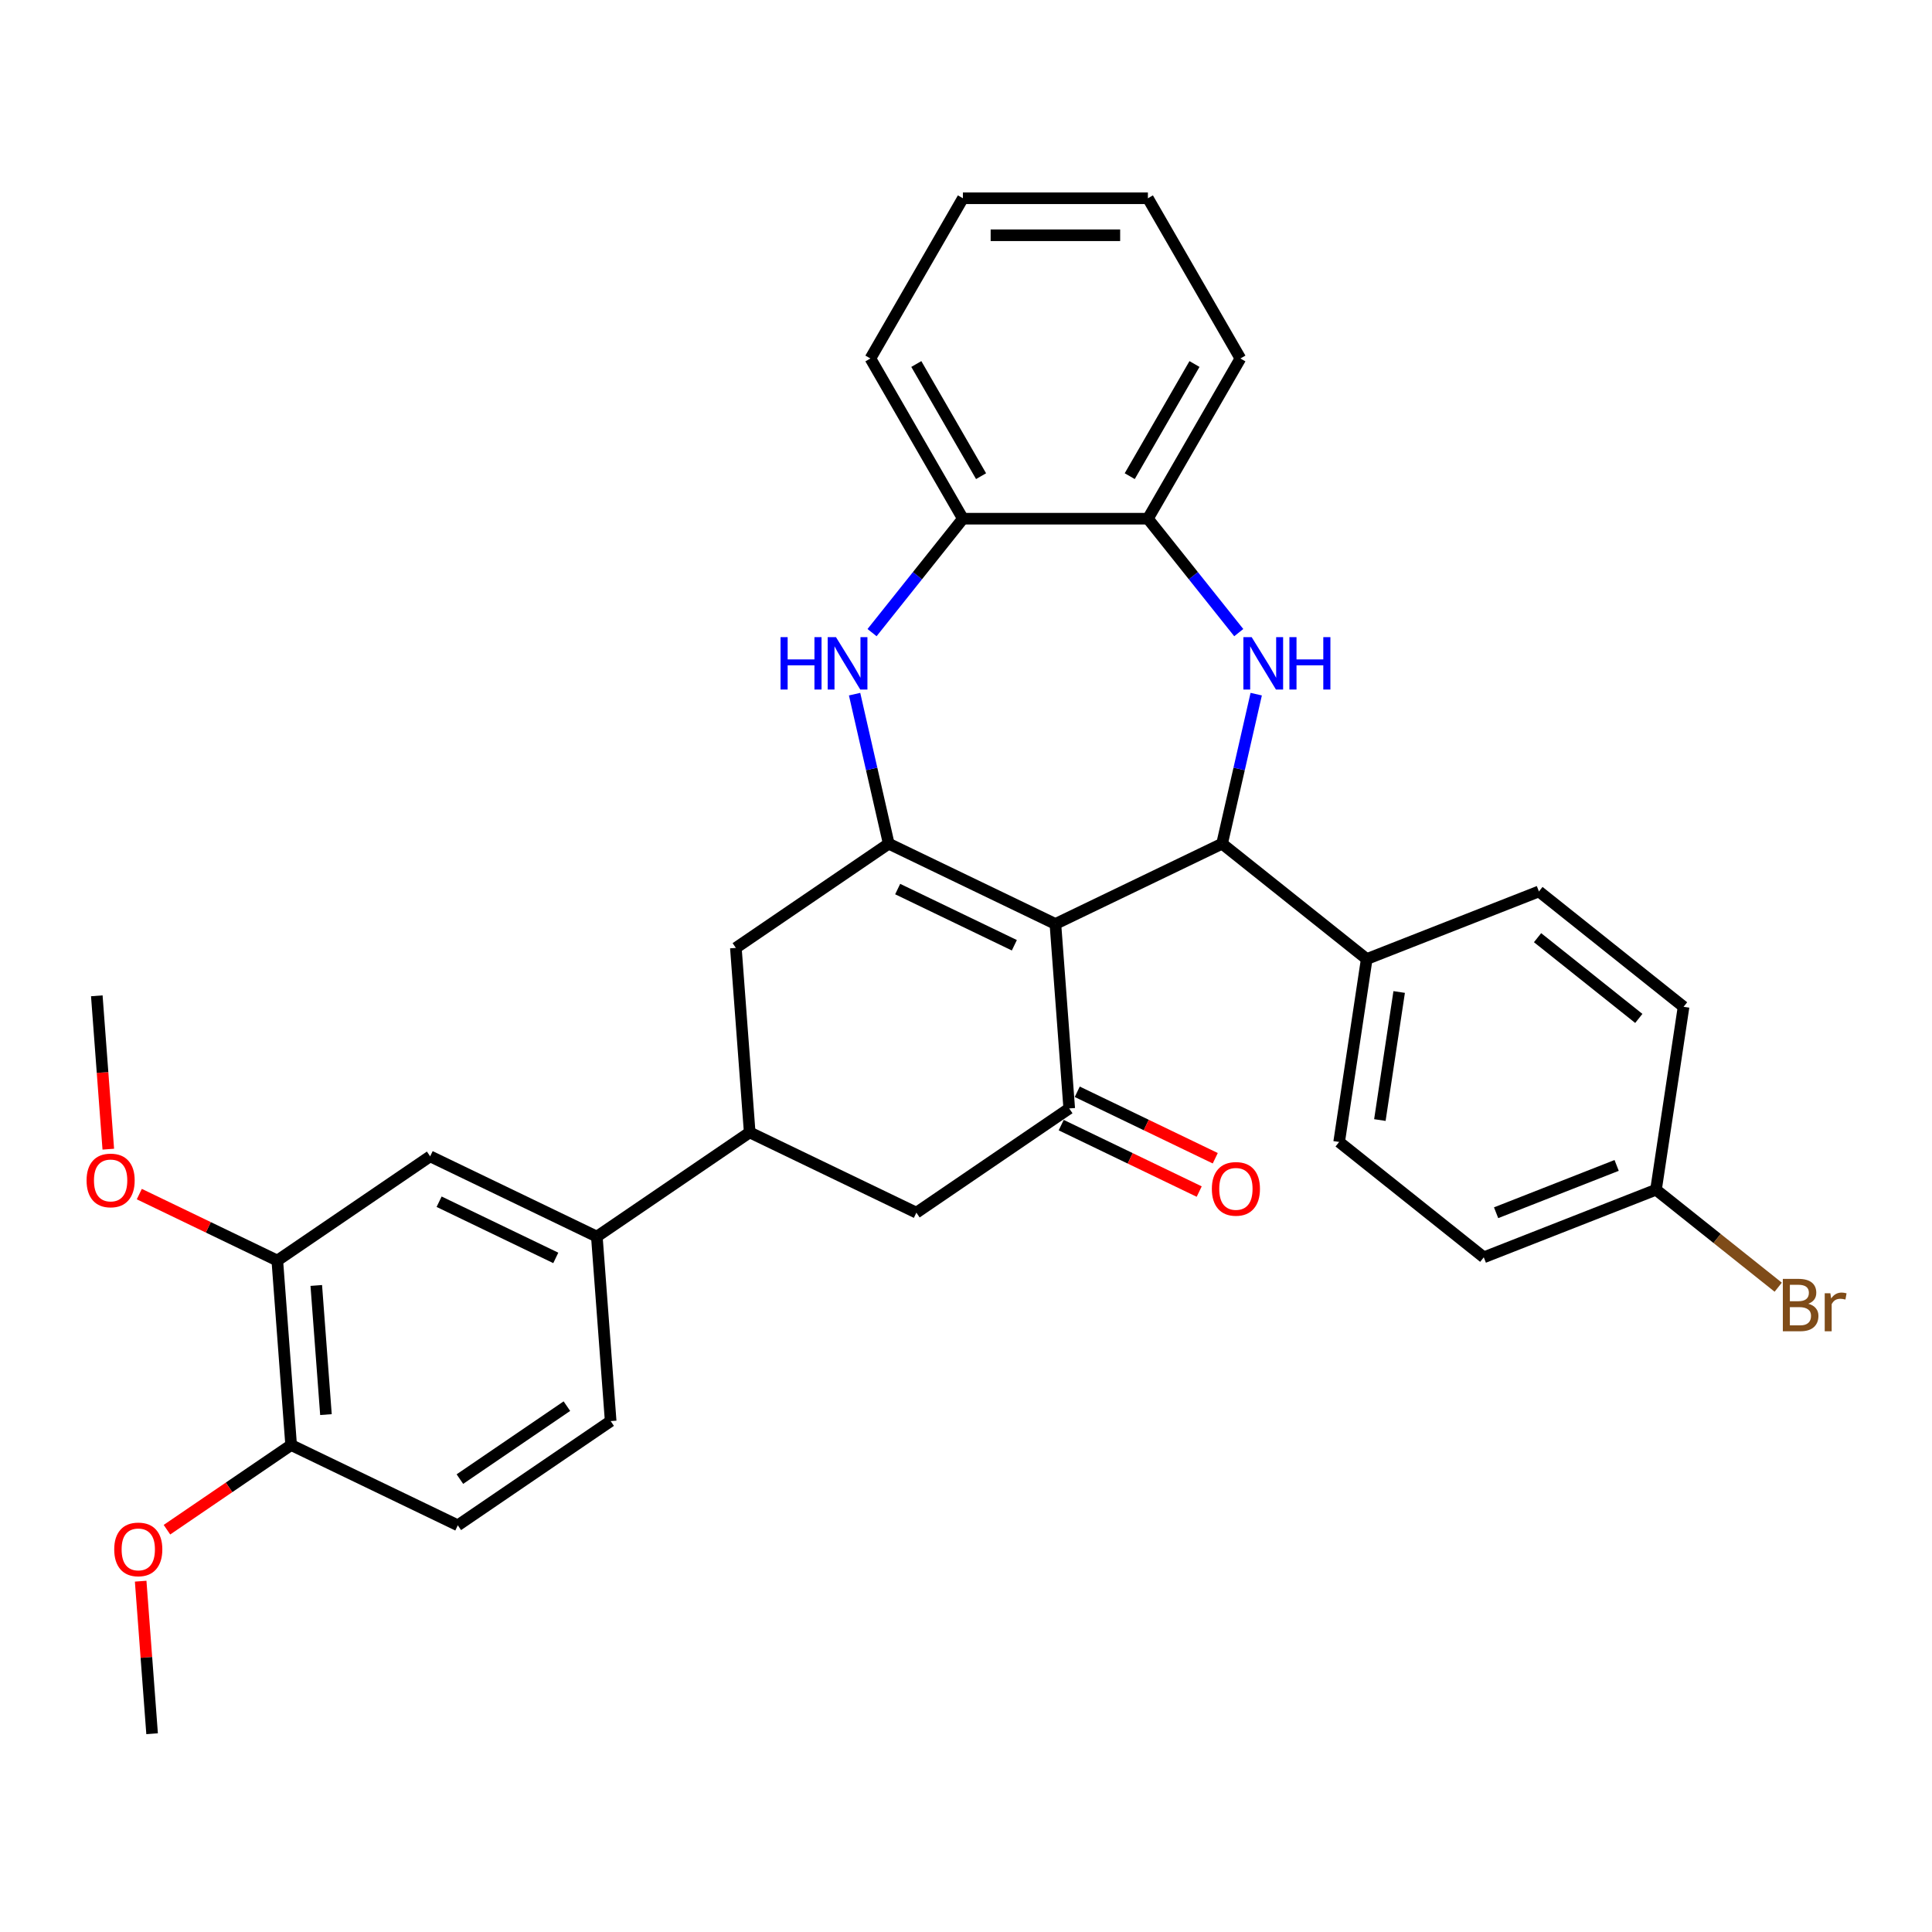 <?xml version='1.0' encoding='iso-8859-1'?>
<svg version='1.1' baseProfile='full'
              xmlns='http://www.w3.org/2000/svg'
                      xmlns:rdkit='http://www.rdkit.org/xml'
                      xmlns:xlink='http://www.w3.org/1999/xlink'
                  xml:space='preserve'
width='1000px' height='1000px' viewBox='0 0 1000 1000'>
<!-- END OF HEADER -->
<rect style='opacity:1.0;fill:#FFFFFF;stroke:none' width='1000' height='1000' x='0' y='0'> </rect>
<path class='bond-0' d='M 546.274,478.243 L 460.001,436.696' style='fill:none;fill-rule:evenodd;stroke:#000000;stroke-width:6px;stroke-linecap:butt;stroke-linejoin:miter;stroke-opacity:1' />
<path class='bond-0' d='M 525.024,489.265 L 464.633,460.183' style='fill:none;fill-rule:evenodd;stroke:#000000;stroke-width:6px;stroke-linecap:butt;stroke-linejoin:miter;stroke-opacity:1' />
<path class='bond-1' d='M 546.274,478.243 L 632.547,436.696' style='fill:none;fill-rule:evenodd;stroke:#000000;stroke-width:6px;stroke-linecap:butt;stroke-linejoin:miter;stroke-opacity:1' />
<path class='bond-3' d='M 546.274,478.243 L 553.43,573.731' style='fill:none;fill-rule:evenodd;stroke:#000000;stroke-width:6px;stroke-linecap:butt;stroke-linejoin:miter;stroke-opacity:1' />
<path class='bond-4' d='M 460.001,436.696 L 451.168,397.995' style='fill:none;fill-rule:evenodd;stroke:#000000;stroke-width:6px;stroke-linecap:butt;stroke-linejoin:miter;stroke-opacity:1' />
<path class='bond-4' d='M 451.168,397.995 L 442.335,359.294' style='fill:none;fill-rule:evenodd;stroke:#0000FF;stroke-width:6px;stroke-linecap:butt;stroke-linejoin:miter;stroke-opacity:1' />
<path class='bond-7' d='M 460.001,436.696 L 380.884,490.637' style='fill:none;fill-rule:evenodd;stroke:#000000;stroke-width:6px;stroke-linecap:butt;stroke-linejoin:miter;stroke-opacity:1' />
<path class='bond-2' d='M 632.547,436.696 L 641.38,397.995' style='fill:none;fill-rule:evenodd;stroke:#000000;stroke-width:6px;stroke-linecap:butt;stroke-linejoin:miter;stroke-opacity:1' />
<path class='bond-2' d='M 641.38,397.995 L 650.214,359.294' style='fill:none;fill-rule:evenodd;stroke:#0000FF;stroke-width:6px;stroke-linecap:butt;stroke-linejoin:miter;stroke-opacity:1' />
<path class='bond-11' d='M 632.547,436.696 L 707.412,496.399' style='fill:none;fill-rule:evenodd;stroke:#000000;stroke-width:6px;stroke-linecap:butt;stroke-linejoin:miter;stroke-opacity:1' />
<path class='bond-6' d='M 641.177,327.443 L 617.664,297.96' style='fill:none;fill-rule:evenodd;stroke:#0000FF;stroke-width:6px;stroke-linecap:butt;stroke-linejoin:miter;stroke-opacity:1' />
<path class='bond-6' d='M 617.664,297.96 L 594.152,268.476' style='fill:none;fill-rule:evenodd;stroke:#000000;stroke-width:6px;stroke-linecap:butt;stroke-linejoin:miter;stroke-opacity:1' />
<path class='bond-9' d='M 553.43,573.731 L 474.313,627.672' style='fill:none;fill-rule:evenodd;stroke:#000000;stroke-width:6px;stroke-linecap:butt;stroke-linejoin:miter;stroke-opacity:1' />
<path class='bond-14' d='M 549.275,582.358 L 584.991,599.558' style='fill:none;fill-rule:evenodd;stroke:#000000;stroke-width:6px;stroke-linecap:butt;stroke-linejoin:miter;stroke-opacity:1' />
<path class='bond-14' d='M 584.991,599.558 L 620.706,616.757' style='fill:none;fill-rule:evenodd;stroke:#FF0000;stroke-width:6px;stroke-linecap:butt;stroke-linejoin:miter;stroke-opacity:1' />
<path class='bond-14' d='M 557.585,565.104 L 593.3,582.303' style='fill:none;fill-rule:evenodd;stroke:#000000;stroke-width:6px;stroke-linecap:butt;stroke-linejoin:miter;stroke-opacity:1' />
<path class='bond-14' d='M 593.3,582.303 L 629.015,599.503' style='fill:none;fill-rule:evenodd;stroke:#FF0000;stroke-width:6px;stroke-linecap:butt;stroke-linejoin:miter;stroke-opacity:1' />
<path class='bond-8' d='M 451.372,327.443 L 474.884,297.96' style='fill:none;fill-rule:evenodd;stroke:#0000FF;stroke-width:6px;stroke-linecap:butt;stroke-linejoin:miter;stroke-opacity:1' />
<path class='bond-8' d='M 474.884,297.96 L 498.396,268.476' style='fill:none;fill-rule:evenodd;stroke:#000000;stroke-width:6px;stroke-linecap:butt;stroke-linejoin:miter;stroke-opacity:1' />
<path class='bond-5' d='M 388.04,586.125 L 474.313,627.672' style='fill:none;fill-rule:evenodd;stroke:#000000;stroke-width:6px;stroke-linecap:butt;stroke-linejoin:miter;stroke-opacity:1' />
<path class='bond-10' d='M 388.04,586.125 L 308.923,640.066' style='fill:none;fill-rule:evenodd;stroke:#000000;stroke-width:6px;stroke-linecap:butt;stroke-linejoin:miter;stroke-opacity:1' />
<path class='bond-32' d='M 388.04,586.125 L 380.884,490.637' style='fill:none;fill-rule:evenodd;stroke:#000000;stroke-width:6px;stroke-linecap:butt;stroke-linejoin:miter;stroke-opacity:1' />
<path class='bond-26' d='M 594.152,268.476 L 642.03,185.549' style='fill:none;fill-rule:evenodd;stroke:#000000;stroke-width:6px;stroke-linecap:butt;stroke-linejoin:miter;stroke-opacity:1' />
<path class='bond-26' d='M 584.748,246.462 L 618.263,188.413' style='fill:none;fill-rule:evenodd;stroke:#000000;stroke-width:6px;stroke-linecap:butt;stroke-linejoin:miter;stroke-opacity:1' />
<path class='bond-33' d='M 594.152,268.476 L 498.396,268.476' style='fill:none;fill-rule:evenodd;stroke:#000000;stroke-width:6px;stroke-linecap:butt;stroke-linejoin:miter;stroke-opacity:1' />
<path class='bond-27' d='M 498.396,268.476 L 450.518,185.549' style='fill:none;fill-rule:evenodd;stroke:#000000;stroke-width:6px;stroke-linecap:butt;stroke-linejoin:miter;stroke-opacity:1' />
<path class='bond-27' d='M 507.8,246.462 L 474.285,188.413' style='fill:none;fill-rule:evenodd;stroke:#000000;stroke-width:6px;stroke-linecap:butt;stroke-linejoin:miter;stroke-opacity:1' />
<path class='bond-12' d='M 308.923,640.066 L 222.65,598.519' style='fill:none;fill-rule:evenodd;stroke:#000000;stroke-width:6px;stroke-linecap:butt;stroke-linejoin:miter;stroke-opacity:1' />
<path class='bond-12' d='M 287.672,651.089 L 227.281,622.006' style='fill:none;fill-rule:evenodd;stroke:#000000;stroke-width:6px;stroke-linecap:butt;stroke-linejoin:miter;stroke-opacity:1' />
<path class='bond-16' d='M 308.923,640.066 L 316.079,735.554' style='fill:none;fill-rule:evenodd;stroke:#000000;stroke-width:6px;stroke-linecap:butt;stroke-linejoin:miter;stroke-opacity:1' />
<path class='bond-18' d='M 707.412,496.399 L 693.14,591.085' style='fill:none;fill-rule:evenodd;stroke:#000000;stroke-width:6px;stroke-linecap:butt;stroke-linejoin:miter;stroke-opacity:1' />
<path class='bond-18' d='M 724.208,513.456 L 714.218,579.736' style='fill:none;fill-rule:evenodd;stroke:#000000;stroke-width:6px;stroke-linecap:butt;stroke-linejoin:miter;stroke-opacity:1' />
<path class='bond-19' d='M 707.412,496.399 L 796.548,461.415' style='fill:none;fill-rule:evenodd;stroke:#000000;stroke-width:6px;stroke-linecap:butt;stroke-linejoin:miter;stroke-opacity:1' />
<path class='bond-13' d='M 222.65,598.519 L 143.533,652.46' style='fill:none;fill-rule:evenodd;stroke:#000000;stroke-width:6px;stroke-linecap:butt;stroke-linejoin:miter;stroke-opacity:1' />
<path class='bond-21' d='M 143.533,652.46 L 107.817,635.261' style='fill:none;fill-rule:evenodd;stroke:#000000;stroke-width:6px;stroke-linecap:butt;stroke-linejoin:miter;stroke-opacity:1' />
<path class='bond-21' d='M 107.817,635.261 L 72.102,618.061' style='fill:none;fill-rule:evenodd;stroke:#FF0000;stroke-width:6px;stroke-linecap:butt;stroke-linejoin:miter;stroke-opacity:1' />
<path class='bond-36' d='M 143.533,652.46 L 150.689,747.948' style='fill:none;fill-rule:evenodd;stroke:#000000;stroke-width:6px;stroke-linecap:butt;stroke-linejoin:miter;stroke-opacity:1' />
<path class='bond-36' d='M 163.704,665.353 L 168.713,732.194' style='fill:none;fill-rule:evenodd;stroke:#000000;stroke-width:6px;stroke-linecap:butt;stroke-linejoin:miter;stroke-opacity:1' />
<path class='bond-15' d='M 150.689,747.948 L 236.962,789.495' style='fill:none;fill-rule:evenodd;stroke:#000000;stroke-width:6px;stroke-linecap:butt;stroke-linejoin:miter;stroke-opacity:1' />
<path class='bond-25' d='M 150.689,747.948 L 118.551,769.859' style='fill:none;fill-rule:evenodd;stroke:#000000;stroke-width:6px;stroke-linecap:butt;stroke-linejoin:miter;stroke-opacity:1' />
<path class='bond-25' d='M 118.551,769.859 L 86.414,791.77' style='fill:none;fill-rule:evenodd;stroke:#FF0000;stroke-width:6px;stroke-linecap:butt;stroke-linejoin:miter;stroke-opacity:1' />
<path class='bond-17' d='M 316.079,735.554 L 236.962,789.495' style='fill:none;fill-rule:evenodd;stroke:#000000;stroke-width:6px;stroke-linecap:butt;stroke-linejoin:miter;stroke-opacity:1' />
<path class='bond-17' d='M 293.423,727.822 L 238.041,765.581' style='fill:none;fill-rule:evenodd;stroke:#000000;stroke-width:6px;stroke-linecap:butt;stroke-linejoin:miter;stroke-opacity:1' />
<path class='bond-23' d='M 693.14,591.085 L 768.005,650.788' style='fill:none;fill-rule:evenodd;stroke:#000000;stroke-width:6px;stroke-linecap:butt;stroke-linejoin:miter;stroke-opacity:1' />
<path class='bond-22' d='M 796.548,461.415 L 871.413,521.118' style='fill:none;fill-rule:evenodd;stroke:#000000;stroke-width:6px;stroke-linecap:butt;stroke-linejoin:miter;stroke-opacity:1' />
<path class='bond-22' d='M 795.838,485.344 L 848.243,527.136' style='fill:none;fill-rule:evenodd;stroke:#000000;stroke-width:6px;stroke-linecap:butt;stroke-linejoin:miter;stroke-opacity:1' />
<path class='bond-20' d='M 857.142,615.804 L 871.413,521.118' style='fill:none;fill-rule:evenodd;stroke:#000000;stroke-width:6px;stroke-linecap:butt;stroke-linejoin:miter;stroke-opacity:1' />
<path class='bond-24' d='M 857.142,615.804 L 888.771,641.028' style='fill:none;fill-rule:evenodd;stroke:#000000;stroke-width:6px;stroke-linecap:butt;stroke-linejoin:miter;stroke-opacity:1' />
<path class='bond-24' d='M 888.771,641.028 L 920.401,666.252' style='fill:none;fill-rule:evenodd;stroke:#7F4C19;stroke-width:6px;stroke-linecap:butt;stroke-linejoin:miter;stroke-opacity:1' />
<path class='bond-34' d='M 857.142,615.804 L 768.005,650.788' style='fill:none;fill-rule:evenodd;stroke:#000000;stroke-width:6px;stroke-linecap:butt;stroke-linejoin:miter;stroke-opacity:1' />
<path class='bond-34' d='M 836.774,603.224 L 774.379,627.713' style='fill:none;fill-rule:evenodd;stroke:#000000;stroke-width:6px;stroke-linecap:butt;stroke-linejoin:miter;stroke-opacity:1' />
<path class='bond-28' d='M 56.053,594.808 L 53.078,555.117' style='fill:none;fill-rule:evenodd;stroke:#FF0000;stroke-width:6px;stroke-linecap:butt;stroke-linejoin:miter;stroke-opacity:1' />
<path class='bond-28' d='M 53.078,555.117 L 50.104,515.426' style='fill:none;fill-rule:evenodd;stroke:#000000;stroke-width:6px;stroke-linecap:butt;stroke-linejoin:miter;stroke-opacity:1' />
<path class='bond-29' d='M 72.81,818.417 L 75.769,857.897' style='fill:none;fill-rule:evenodd;stroke:#FF0000;stroke-width:6px;stroke-linecap:butt;stroke-linejoin:miter;stroke-opacity:1' />
<path class='bond-29' d='M 75.769,857.897 L 78.727,897.378' style='fill:none;fill-rule:evenodd;stroke:#000000;stroke-width:6px;stroke-linecap:butt;stroke-linejoin:miter;stroke-opacity:1' />
<path class='bond-30' d='M 642.03,185.549 L 594.152,102.622' style='fill:none;fill-rule:evenodd;stroke:#000000;stroke-width:6px;stroke-linecap:butt;stroke-linejoin:miter;stroke-opacity:1' />
<path class='bond-31' d='M 450.518,185.549 L 498.396,102.622' style='fill:none;fill-rule:evenodd;stroke:#000000;stroke-width:6px;stroke-linecap:butt;stroke-linejoin:miter;stroke-opacity:1' />
<path class='bond-35' d='M 594.152,102.622 L 498.396,102.622' style='fill:none;fill-rule:evenodd;stroke:#000000;stroke-width:6px;stroke-linecap:butt;stroke-linejoin:miter;stroke-opacity:1' />
<path class='bond-35' d='M 579.789,121.774 L 512.76,121.774' style='fill:none;fill-rule:evenodd;stroke:#000000;stroke-width:6px;stroke-linecap:butt;stroke-linejoin:miter;stroke-opacity:1' />
<path  class='atom-3' d='M 647.86 329.782
L 656.747 344.145
Q 657.627 345.563, 659.045 348.129
Q 660.462 350.695, 660.538 350.848
L 660.538 329.782
L 664.139 329.782
L 664.139 356.9
L 660.424 356.9
L 650.886 341.196
Q 649.775 339.358, 648.588 337.251
Q 647.439 335.144, 647.094 334.493
L 647.094 356.9
L 643.571 356.9
L 643.571 329.782
L 647.86 329.782
' fill='#0000FF'/>
<path  class='atom-3' d='M 667.395 329.782
L 671.072 329.782
L 671.072 341.311
L 684.937 341.311
L 684.937 329.782
L 688.614 329.782
L 688.614 356.9
L 684.937 356.9
L 684.937 344.375
L 671.072 344.375
L 671.072 356.9
L 667.395 356.9
L 667.395 329.782
' fill='#0000FF'/>
<path  class='atom-5' d='M 404.011 329.782
L 407.688 329.782
L 407.688 341.311
L 421.553 341.311
L 421.553 329.782
L 425.23 329.782
L 425.23 356.9
L 421.553 356.9
L 421.553 344.375
L 407.688 344.375
L 407.688 356.9
L 404.011 356.9
L 404.011 329.782
' fill='#0000FF'/>
<path  class='atom-5' d='M 432.699 329.782
L 441.585 344.145
Q 442.466 345.563, 443.883 348.129
Q 445.301 350.695, 445.377 350.848
L 445.377 329.782
L 448.978 329.782
L 448.978 356.9
L 445.262 356.9
L 435.725 341.196
Q 434.614 339.358, 433.427 337.251
Q 432.278 335.144, 431.933 334.493
L 431.933 356.9
L 428.409 356.9
L 428.409 329.782
L 432.699 329.782
' fill='#0000FF'/>
<path  class='atom-15' d='M 627.255 615.354
Q 627.255 608.843, 630.472 605.204
Q 633.689 601.565, 639.703 601.565
Q 645.716 601.565, 648.934 605.204
Q 652.151 608.843, 652.151 615.354
Q 652.151 621.942, 648.895 625.696
Q 645.64 629.411, 639.703 629.411
Q 633.728 629.411, 630.472 625.696
Q 627.255 621.981, 627.255 615.354
M 639.703 626.347
Q 643.84 626.347, 646.061 623.589
Q 648.321 620.793, 648.321 615.354
Q 648.321 610.03, 646.061 607.349
Q 643.84 604.63, 639.703 604.63
Q 635.566 604.63, 633.306 607.311
Q 631.085 609.992, 631.085 615.354
Q 631.085 620.832, 633.306 623.589
Q 635.566 626.347, 639.703 626.347
' fill='#FF0000'/>
<path  class='atom-22' d='M 44.812 610.99
Q 44.812 604.479, 48.029 600.84
Q 51.246 597.201, 57.26 597.201
Q 63.273 597.201, 66.491 600.84
Q 69.708 604.479, 69.708 610.99
Q 69.708 617.578, 66.452 621.332
Q 63.197 625.047, 57.26 625.047
Q 51.285 625.047, 48.029 621.332
Q 44.812 617.617, 44.812 610.99
M 57.26 621.983
Q 61.397 621.983, 63.618 619.225
Q 65.878 616.429, 65.878 610.99
Q 65.878 605.666, 63.618 602.985
Q 61.397 600.266, 57.26 600.266
Q 53.123 600.266, 50.863 602.947
Q 48.642 605.628, 48.642 610.99
Q 48.642 616.467, 50.863 619.225
Q 53.123 621.983, 57.26 621.983
' fill='#FF0000'/>
<path  class='atom-25' d='M 935.971 674.817
Q 938.575 675.545, 939.878 677.154
Q 941.218 678.724, 941.218 681.061
Q 941.218 684.814, 938.805 686.959
Q 936.43 689.066, 931.911 689.066
L 922.795 689.066
L 922.795 661.948
L 930.8 661.948
Q 935.434 661.948, 937.771 663.825
Q 940.107 665.701, 940.107 669.149
Q 940.107 673.247, 935.971 674.817
M 926.433 665.012
L 926.433 673.515
L 930.8 673.515
Q 933.481 673.515, 934.86 672.443
Q 936.277 671.332, 936.277 669.149
Q 936.277 665.012, 930.8 665.012
L 926.433 665.012
M 931.911 686.002
Q 934.554 686.002, 935.971 684.738
Q 937.388 683.474, 937.388 681.061
Q 937.388 678.839, 935.817 677.728
Q 934.285 676.579, 931.336 676.579
L 926.433 676.579
L 926.433 686.002
L 931.911 686.002
' fill='#7F4C19'/>
<path  class='atom-25' d='M 947.385 669.379
L 947.806 672.098
Q 949.874 669.034, 953.245 669.034
Q 954.317 669.034, 955.773 669.417
L 955.198 672.634
Q 953.551 672.251, 952.632 672.251
Q 951.023 672.251, 949.951 672.902
Q 948.917 673.515, 948.074 675.009
L 948.074 689.066
L 944.474 689.066
L 944.474 669.379
L 947.385 669.379
' fill='#7F4C19'/>
<path  class='atom-26' d='M 59.123 801.966
Q 59.123 795.455, 62.341 791.816
Q 65.558 788.177, 71.572 788.177
Q 77.585 788.177, 80.802 791.816
Q 84.02 795.455, 84.02 801.966
Q 84.02 808.554, 80.764 812.308
Q 77.508 816.023, 71.572 816.023
Q 65.596 816.023, 62.341 812.308
Q 59.123 808.592, 59.123 801.966
M 71.572 812.959
Q 75.708 812.959, 77.93 810.201
Q 80.189 807.405, 80.189 801.966
Q 80.189 796.642, 77.93 793.961
Q 75.708 791.242, 71.572 791.242
Q 67.435 791.242, 65.175 793.923
Q 62.953 796.604, 62.953 801.966
Q 62.953 807.443, 65.175 810.201
Q 67.435 812.959, 71.572 812.959
' fill='#FF0000'/>
</svg>
